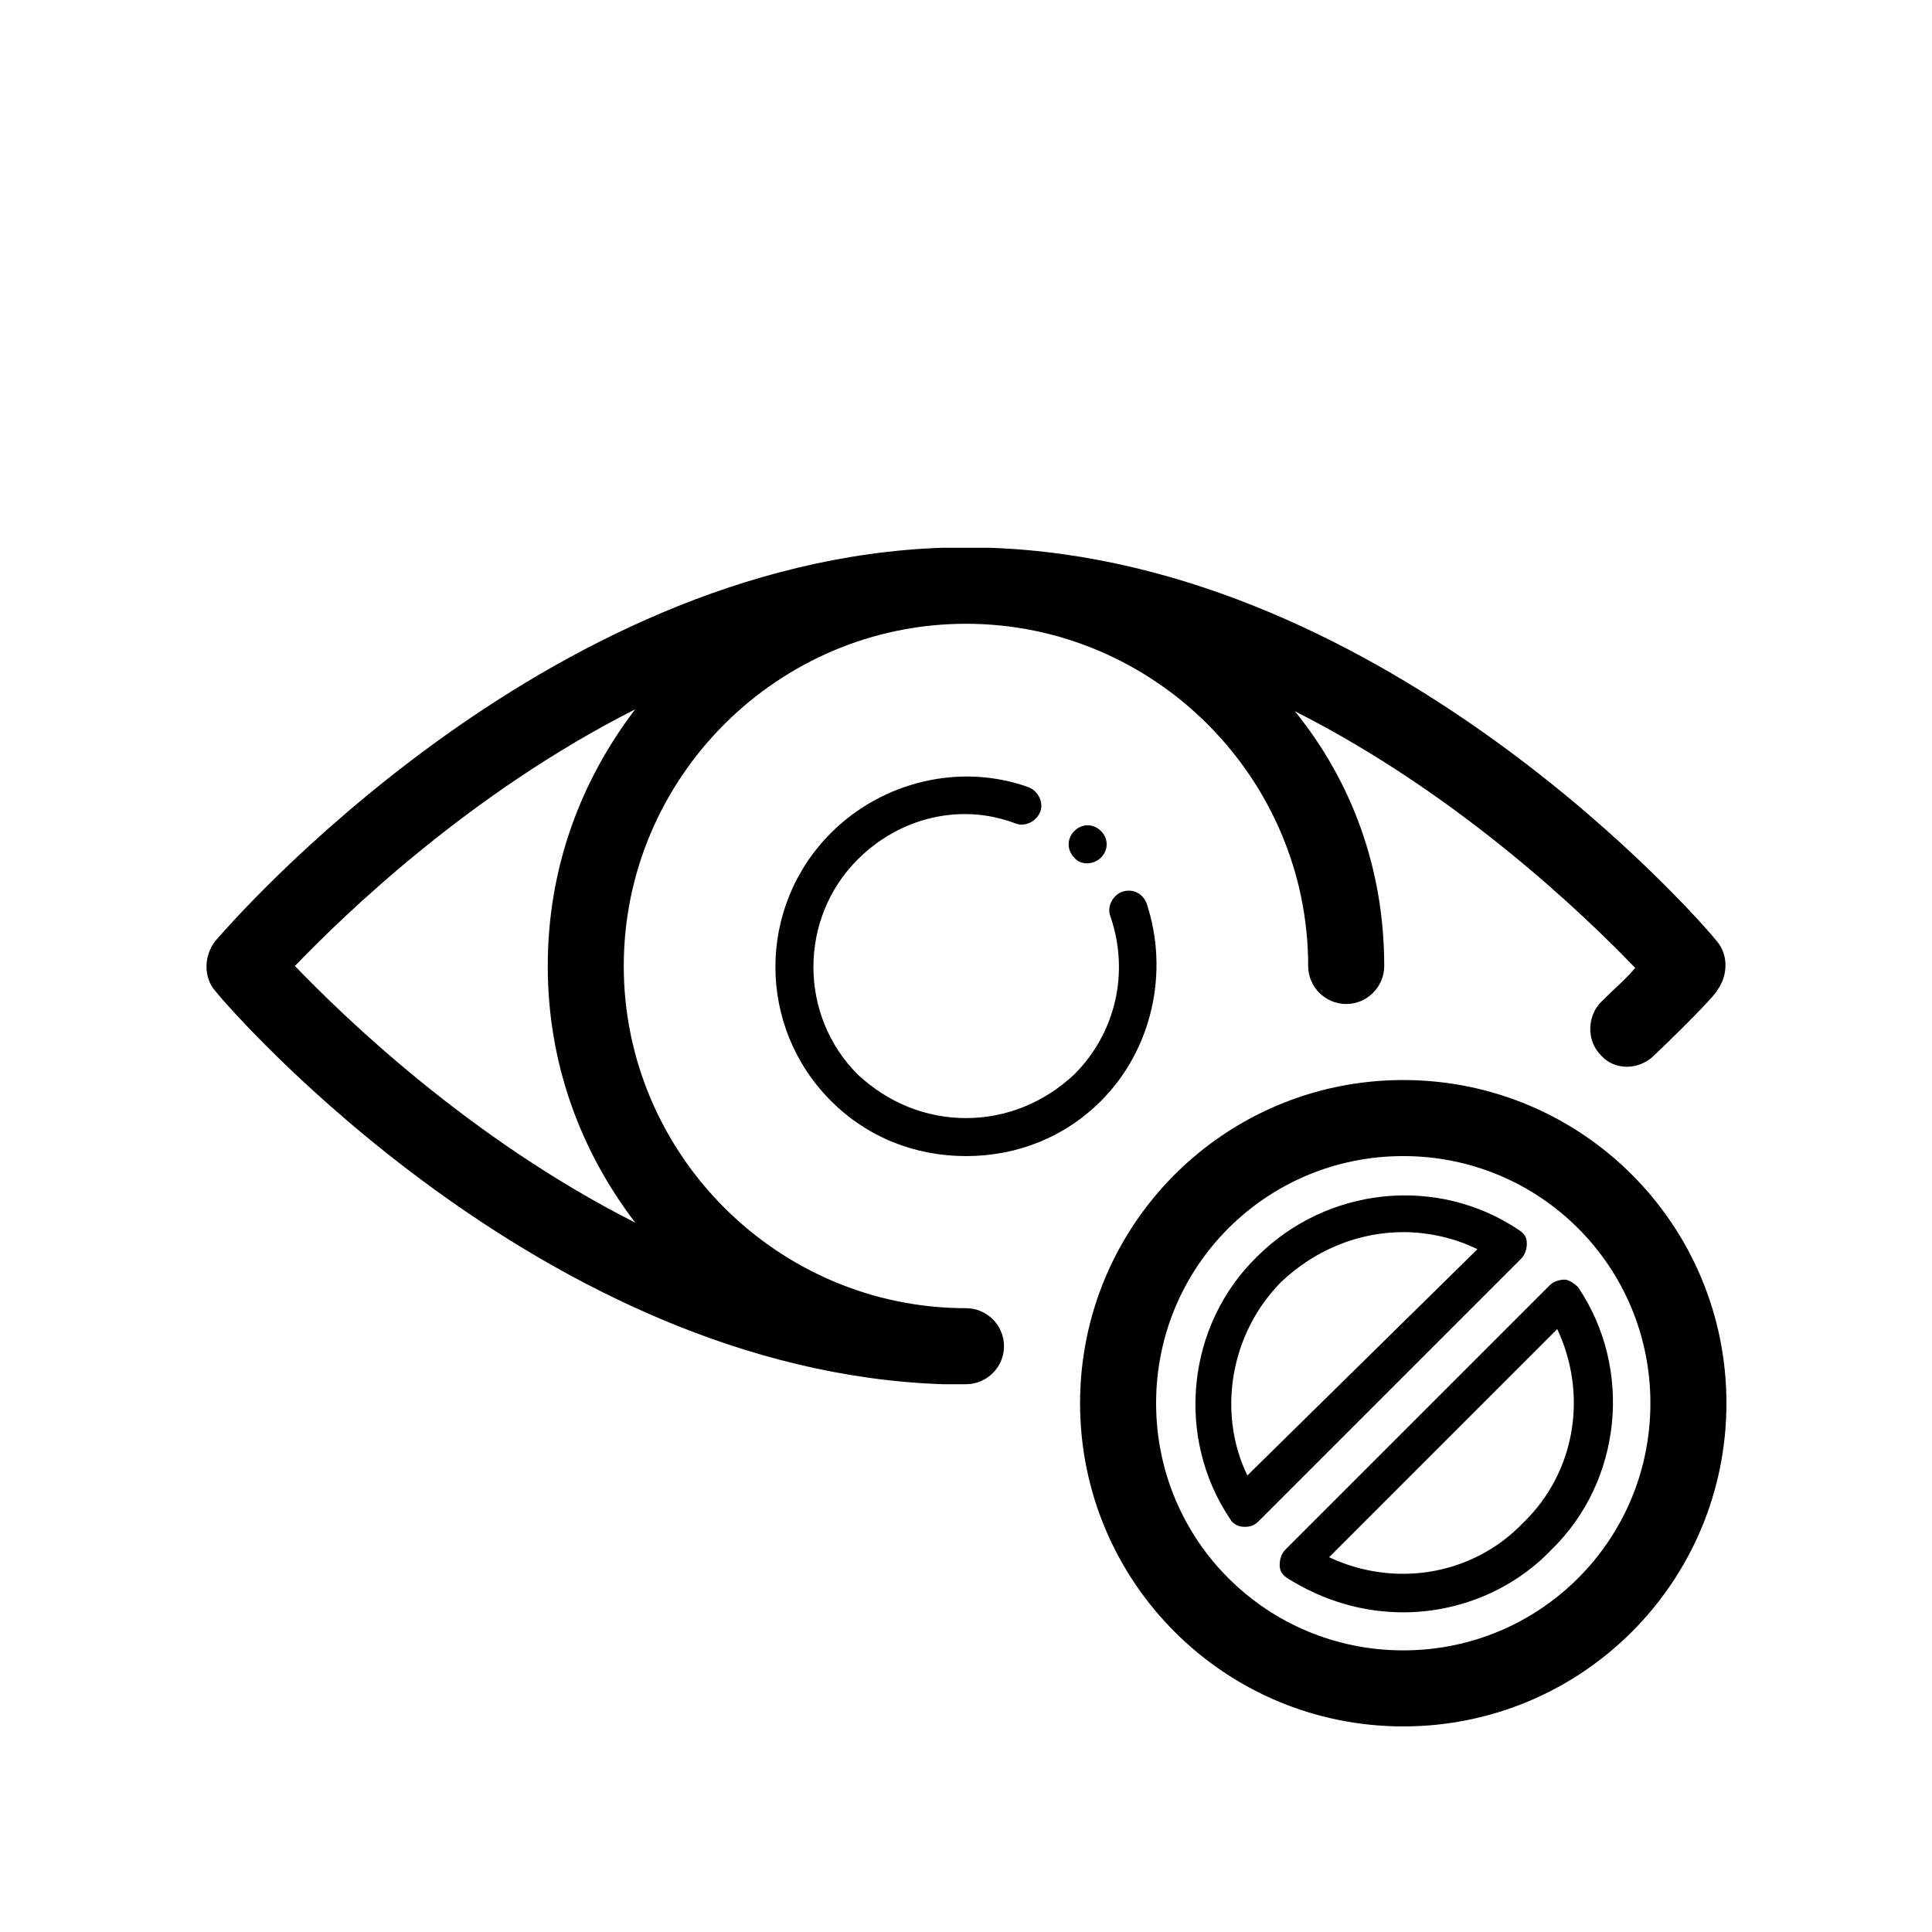 <?xml version="1.0" encoding="UTF-8"?>
<!-- Uploaded to: ICON Repo, www.svgrepo.com, Generator: ICON Repo Mixer Tools -->
<svg fill="#000000" width="800px" height="800px" version="1.1" viewBox="144 144 512 512" xmlns="http://www.w3.org/2000/svg">
 <path d="m428.71 371.28c-2.016-2.016-2.016-5.039 0-7.055 2.016-2.016 5.039-2.016 7.055 0 2.016 2.016 2.016 5.039 0 7.055s-5.543 2.016-7.055 0zm-15.617-9.07c2.519 1.008 5.543-0.504 6.551-3.023 1.008-2.519-0.504-5.543-3.023-6.551-18.137-6.551-38.793-1.512-52.395 12.09-19.648 19.648-19.648 51.387 0 71.039 9.57 9.574 22.164 14.613 35.77 14.613 13.602 0 26.199-5.039 35.77-14.609 13.602-13.602 18.137-34.258 12.09-52.395-1.008-2.519-3.527-4.031-6.551-3.023-2.519 1.008-4.031 4.031-3.023 6.551 5.039 14.609 1.512 30.73-9.574 41.816-8.055 7.555-18.133 11.586-28.711 11.586s-20.656-4.031-28.719-11.586c-15.617-15.617-15.617-41.312 0-56.93 11.082-11.086 27.207-15.117 41.816-9.578zm188.43 153.66c0 47.359-38.289 85.648-85.648 85.648s-85.648-38.289-85.648-85.648 38.289-85.648 85.648-85.648 85.648 38.289 85.648 85.648zm-20.152 0c0-36.273-29.223-65.496-65.496-65.496s-65.496 29.223-65.496 65.496 29.223 65.496 65.496 65.496 65.496-29.223 65.496-65.496zm-34.262-38.289-69.523 69.523c-1.008 1.008-2.016 1.512-3.527 1.512h-0.504c-1.512 0-3.023-1.008-3.527-2.016-14.609-21.664-11.586-51.387 7.055-69.527 18.641-18.641 47.863-21.664 69.527-7.055 1.512 1.008 2.016 2.016 2.016 3.527-0.004 1.516-0.508 3.027-1.516 4.035zm-11.586-2.519c-6.047-3.023-13.098-4.535-19.648-4.535-11.586 0-23.176 4.535-32.242 13.098-13.602 13.602-17.129 34.762-9.07 51.387zm26.703 10.074c14.609 21.664 11.586 51.387-7.055 69.527-10.578 11.082-25.191 16.625-39.297 16.625-10.578 0-21.16-3.023-30.73-9.07-1.512-1.008-2.016-2.016-2.016-3.527 0-1.512 0.504-3.023 1.512-4.031l70.031-70.031c1.008-1.008 2.519-1.512 4.031-1.512 1.004 0.008 2.516 1.012 3.523 2.019zm-5.543 11.086-60.457 60.457c17.129 8.062 37.785 5.039 51.387-9.07 14.109-13.602 17.133-34.258 9.07-51.387zm-146.61 4.535c0 5.543-4.535 10.078-10.078 10.078h-6.047c-106.3-3.527-189.43-99.754-192.96-104.29-3.023-3.527-3.023-9.07 0-13.098 3.527-4.031 86.656-100.76 192.96-104.29h6.047 6.047c106.3 3.527 189.43 99.754 192.96 104.29 3.023 3.527 3.023 9.07 0 13.098 0 0.504-6.047 7.055-16.625 17.129-4.031 4.031-10.578 4.031-14.105 0-4.031-4.031-3.527-10.578 0-14.105 3.527-3.527 7.055-6.551 9.07-9.07-13.098-13.602-46.352-45.848-90.184-68.016 15.113 18.641 23.676 41.816 23.676 67.512 0 5.543-4.535 10.078-10.078 10.078-5.543 0-10.078-4.535-10.078-10.078 0-49.879-40.809-90.688-90.688-90.688-49.879 0-90.688 40.809-90.688 90.688s40.809 90.688 90.688 90.688c5.547-0.004 10.082 4.531 10.082 10.074zm-97.738-32.75c-14.609-19.145-23.176-42.32-23.176-68.012 0-25.695 8.566-48.871 23.176-68.016-43.832 22.168-77.082 54.41-90.184 68.016 13.102 13.602 46.352 45.844 90.184 68.012z"/>
</svg>